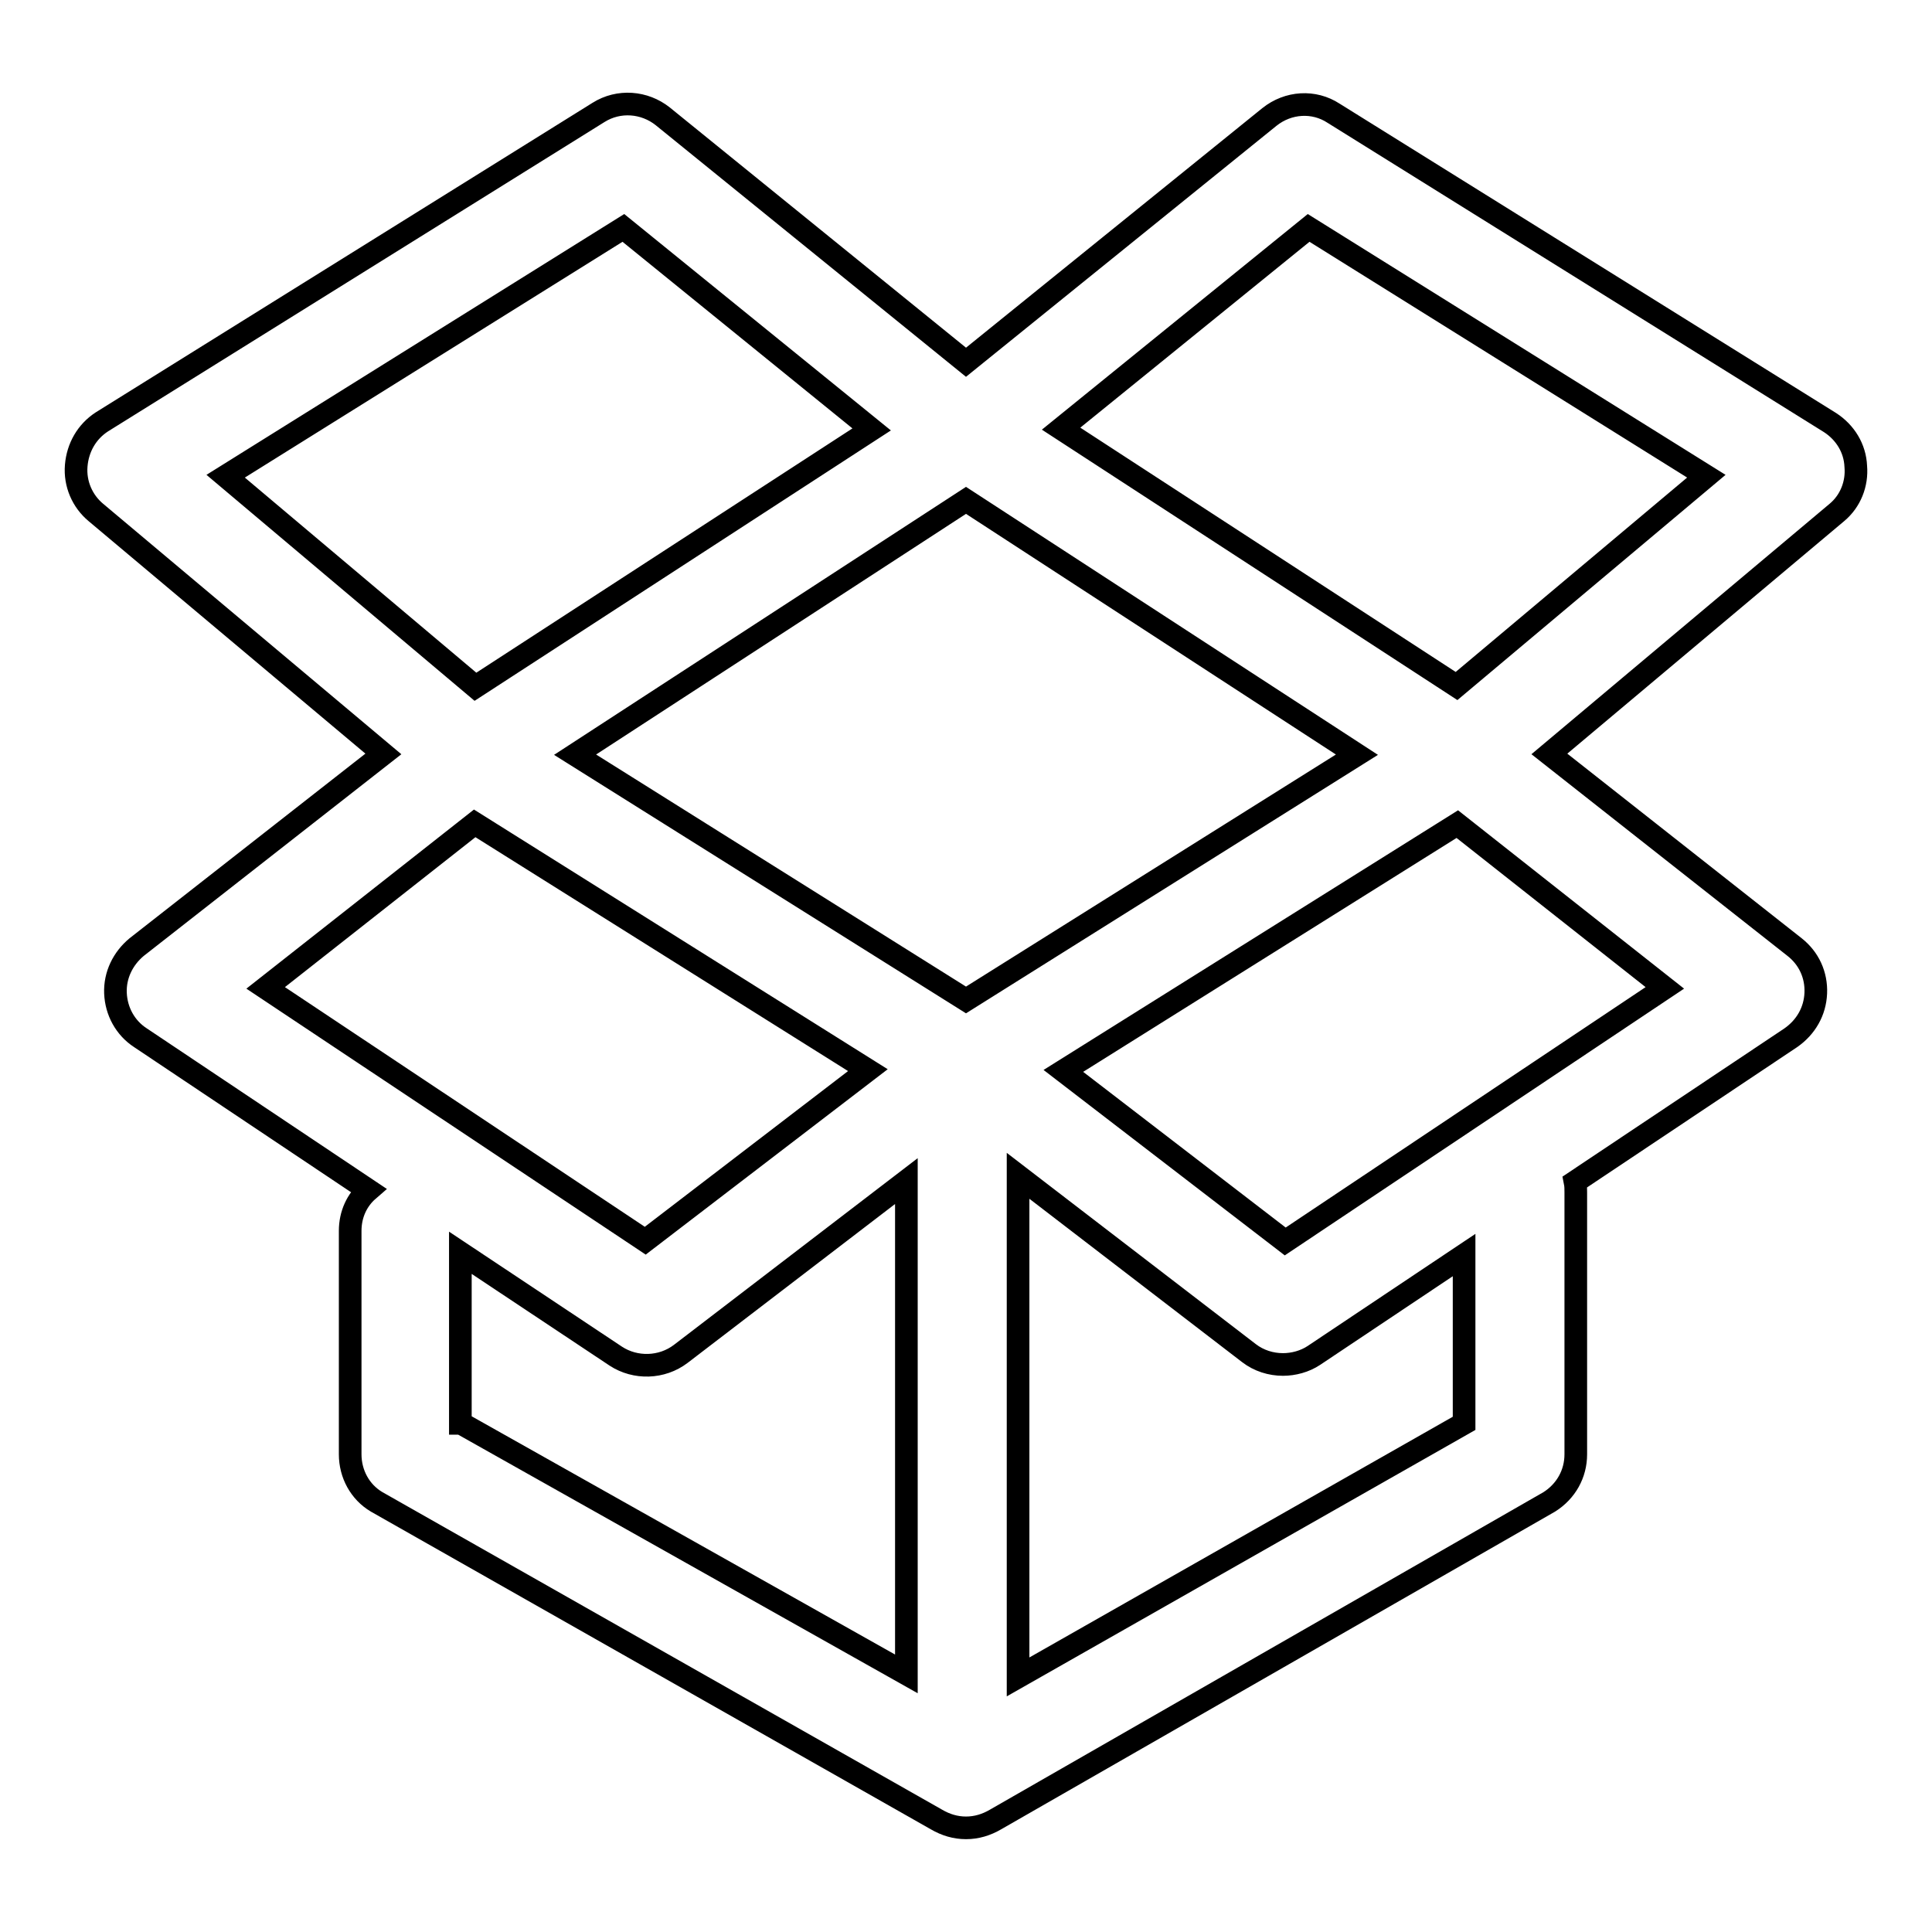 <?xml version="1.0" encoding="utf-8"?>
<!-- Svg Vector Icons : http://www.onlinewebfonts.com/icon -->
<!DOCTYPE svg PUBLIC "-//W3C//DTD SVG 1.1//EN" "http://www.w3.org/Graphics/SVG/1.1/DTD/svg11.dtd">
<svg version="1.1" xmlns="http://www.w3.org/2000/svg" xmlns:xlink="http://www.w3.org/1999/xlink" x="0px" y="0px" viewBox="0 0 256 256" enable-background="new 0 0 256 256" xml:space="preserve">
<g><g><path stroke-width="3" fill-opacity="0" stroke="#000000"  d="M243.4,67.9l-38.1,32l32.5,25.6c1.9,1.5,2.9,3.7,2.8,6.1c-0.1,2.4-1.3,4.5-3.3,5.9l-28.6,19.1c0.1,0.5,0.1,0.9,0.1,1.4v34.7c0,2.6-1.3,4.9-3.5,6.3l-73.4,42.1c-1.2,0.7-2.5,1.1-3.9,1.1s-2.7-0.4-3.9-1.1L49.9,199c-2.2-1.3-3.5-3.7-3.5-6.3v-29.6c0-2.2,0.9-4.1,2.4-5.4l-30.2-20.2c-2-1.3-3.2-3.5-3.3-5.9c-0.1-2.4,1-4.6,2.8-6.1l32.7-25.6l-38.1-32c-1.8-1.5-2.8-3.8-2.6-6.2c0.2-2.4,1.4-4.5,3.4-5.8l65.8-41c2.7-1.7,6.1-1.4,8.5,0.5L128,48l40.2-32.5c2.5-2,5.9-2.2,8.5-0.5L242.5,56c2,1.3,3.3,3.4,3.4,5.8C246.1,64.1,245.2,66.4,243.4,67.9z M220.6,130.9l-27.5-21.7l-52.2,32.7l29.4,22.6L220.6,130.9z M194,166.3l-19.9,13.3c-1.2,0.8-2.7,1.2-4.1,1.2c-1.6,0-3.2-0.5-4.5-1.5l-30.6-23.5v66.4l59.1-33.6V166.3L194,166.3z M61.1,188.6l59,33.2v-65.3l-29.9,22.9c-2.5,1.9-6,2-8.6,0.3l-20.6-13.7V188.6z M35.2,130.9l50.3,33.5l29.5-22.6l-52.1-32.7L35.2,130.9z M82.6,30.2L29.9,63.1L63,91l52.5-34.1L82.6,30.2z M76.2,100l51.8,32.5l51.8-32.5L128,66.3L76.2,100z M173.4,30.2l-32.8,26.6L193,90.9l33.1-27.8L173.4,30.2z"/></g></g>
</svg>
